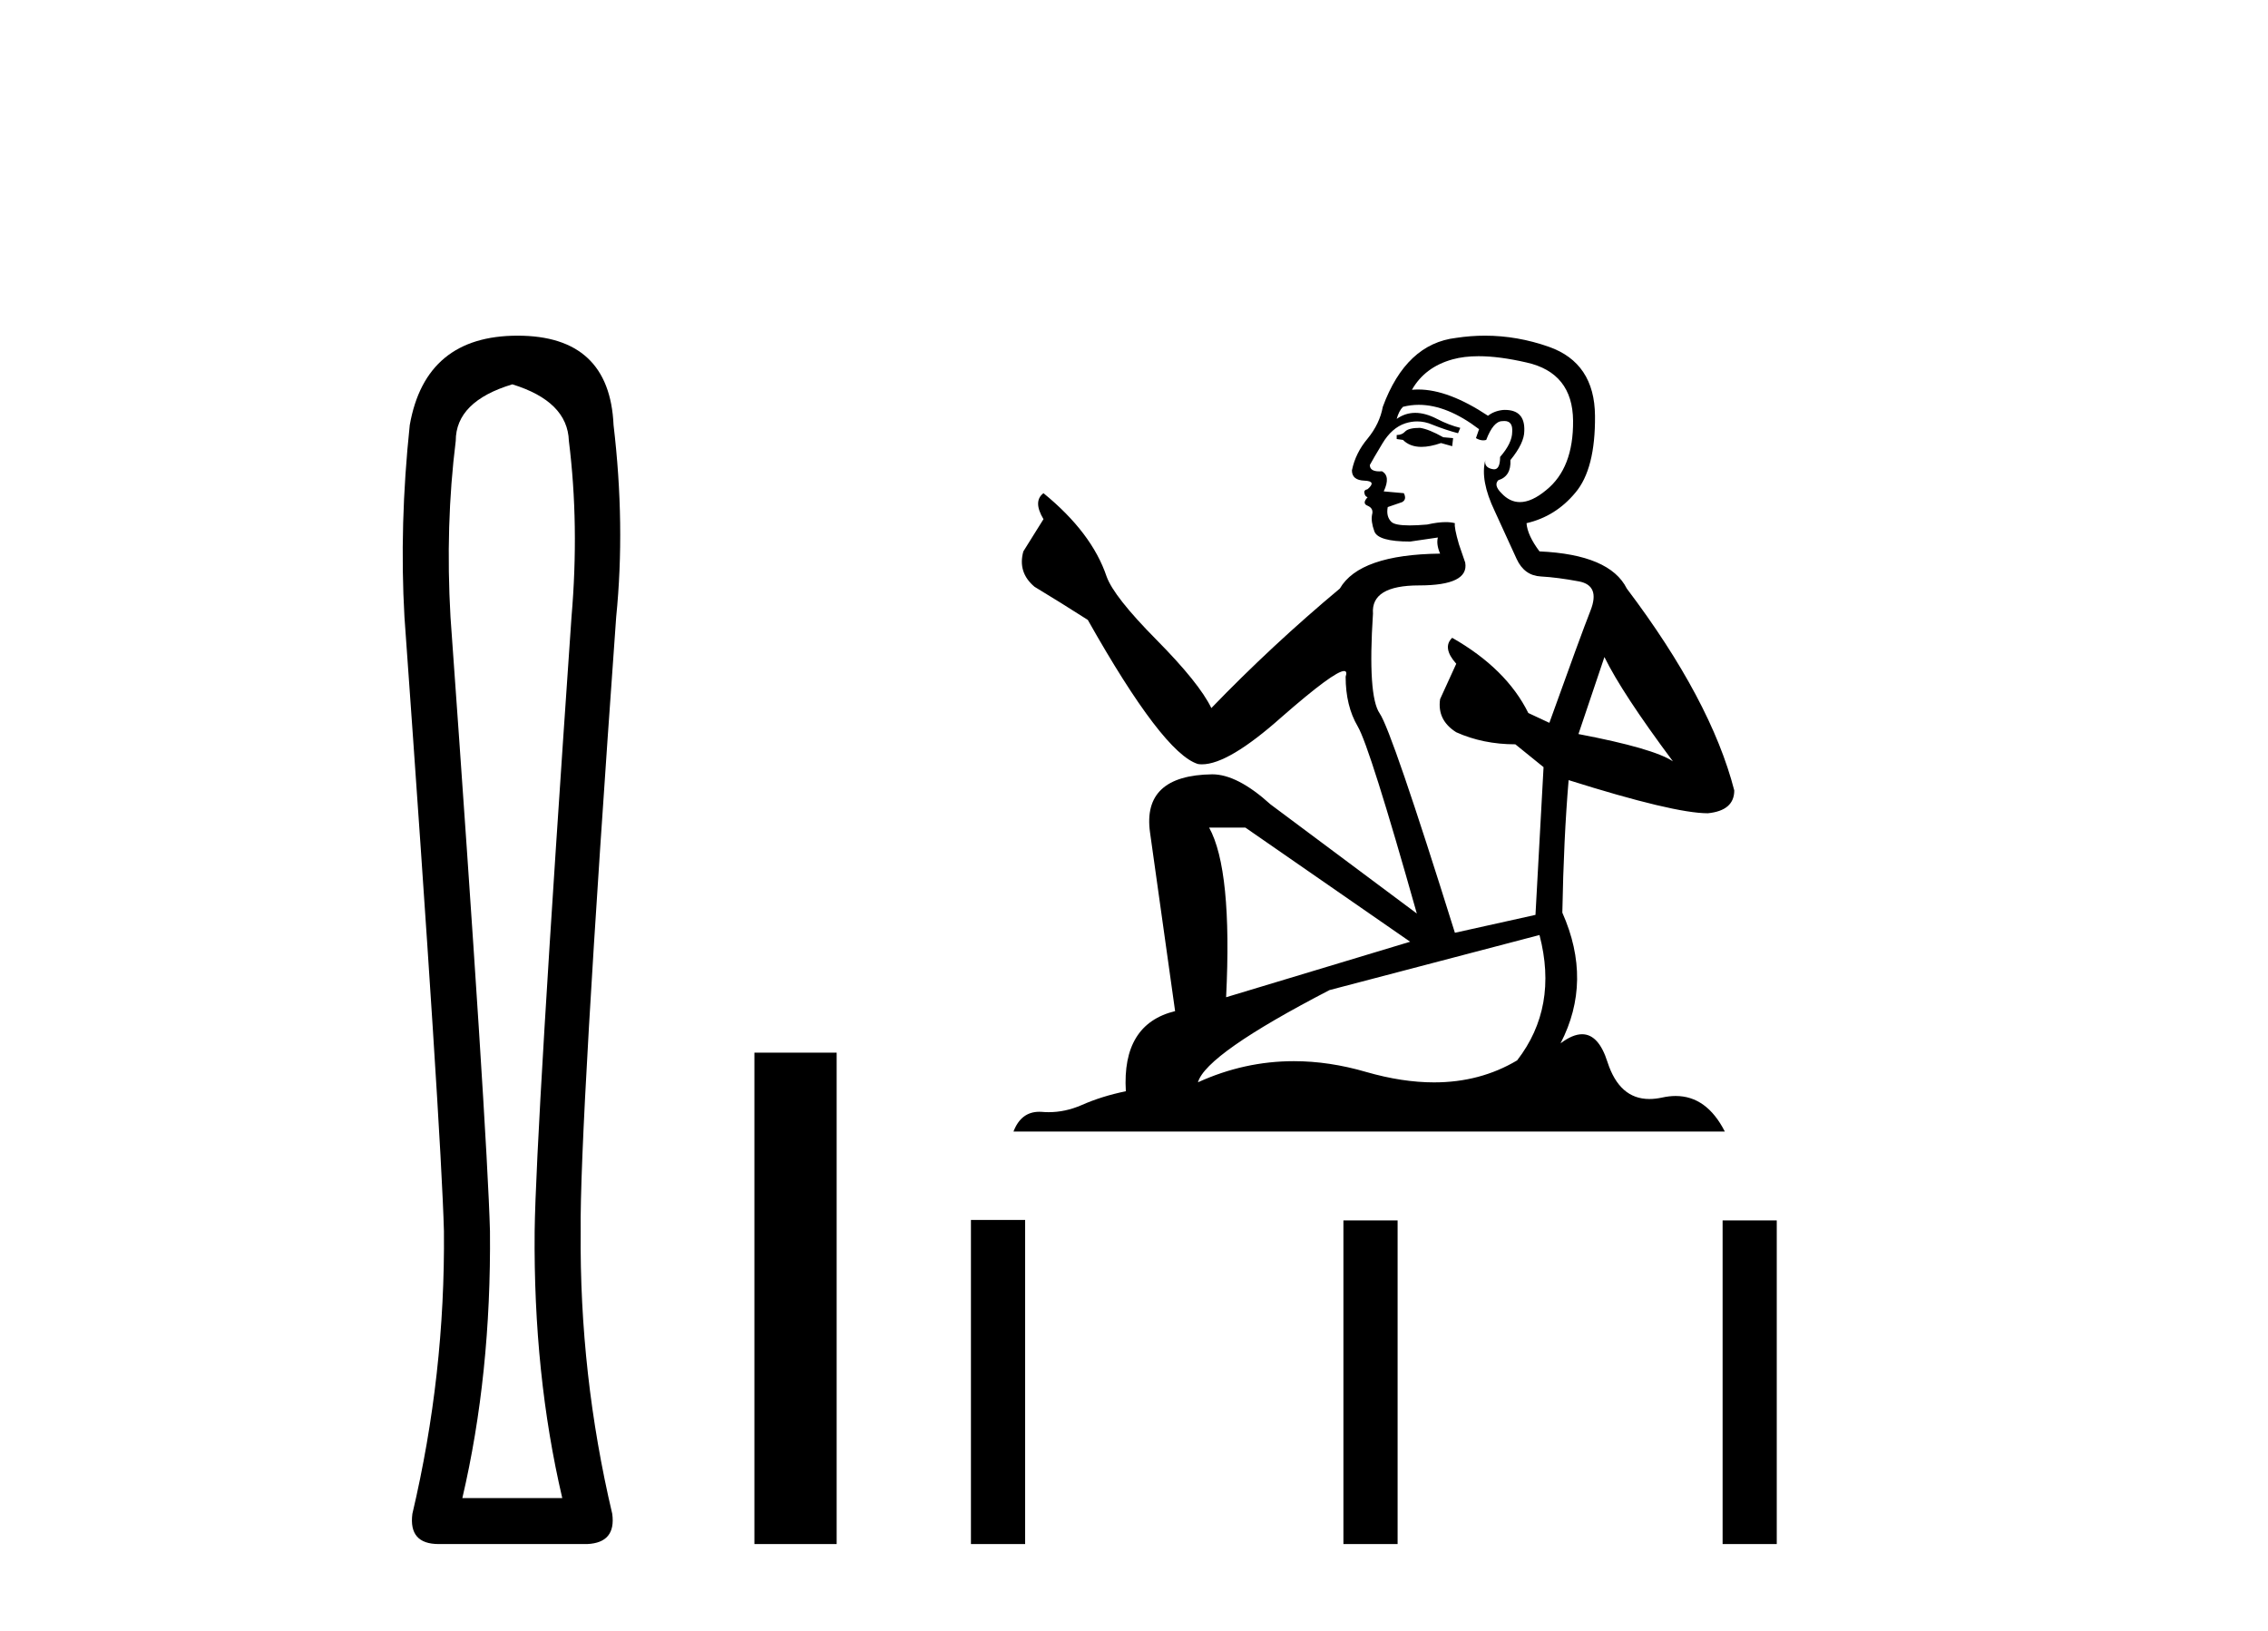 <?xml version='1.0' encoding='UTF-8' standalone='yes'?><svg xmlns='http://www.w3.org/2000/svg' xmlns:xlink='http://www.w3.org/1999/xlink' width='57.0' height='41.0' ><path d='M 12.876 9.66 Q 14.264 10.089 14.297 11.081 Q 14.561 13.196 14.363 15.509 Q 13.47 28.432 13.437 30.944 Q 13.404 34.546 14.131 37.653 L 11.62 37.653 Q 12.347 34.546 12.314 30.944 Q 12.248 28.432 11.322 15.509 Q 11.19 13.196 11.454 11.081 Q 11.454 10.089 12.876 9.66 ZM 13.008 8.437 Q 10.694 8.437 10.298 10.684 Q 10.033 13.196 10.165 15.509 Q 11.091 28.432 11.157 30.944 Q 11.19 34.546 10.364 38.049 Q 10.265 38.809 11.025 38.809 L 14.759 38.809 Q 15.486 38.776 15.387 38.049 Q 14.561 34.546 14.594 30.944 Q 14.561 28.432 15.486 15.509 Q 15.718 13.196 15.42 10.684 Q 15.321 8.437 13.008 8.437 Z' style='fill:#000000;stroke:none' /><path d='M 18.96 26.458 L 18.96 38.809 L 21.027 38.809 L 21.027 26.458 Z' style='fill:#000000;stroke:none' /><path d='M 35.687 10.754 Q 35.406 10.754 35.316 10.844 Q 35.237 10.934 35.102 10.934 L 35.102 11.035 L 35.26 11.057 Q 35.434 11.232 35.724 11.232 Q 35.938 11.232 36.216 11.136 L 36.497 11.215 L 36.52 11.012 L 36.272 10.99 Q 35.912 10.787 35.687 10.754 ZM 37.161 8.953 Q 37.68 8.953 38.365 9.111 Q 39.524 9.37 39.535 10.574 Q 39.546 11.766 38.86 12.318 Q 38.497 12.62 38.199 12.62 Q 37.943 12.62 37.735 12.396 Q 37.532 12.194 37.656 12.07 Q 37.982 11.969 37.96 11.564 Q 38.309 11.136 38.309 10.832 Q 38.33 10.303 37.822 10.303 Q 37.802 10.303 37.78 10.304 Q 37.555 10.326 37.397 10.45 Q 36.402 9.79 35.645 9.79 Q 35.563 9.79 35.485 9.797 L 35.485 9.797 Q 35.811 9.224 36.508 9.032 Q 36.793 8.953 37.161 8.953 ZM 40.323 16.514 Q 40.761 17.414 42.044 19.136 Q 41.56 18.81 39.67 18.45 L 40.323 16.514 ZM 35.657 10.175 Q 36.367 10.175 37.172 10.787 L 37.094 11.012 Q 37.188 11.068 37.277 11.068 Q 37.315 11.068 37.352 11.057 Q 37.532 10.585 37.757 10.585 Q 37.784 10.582 37.808 10.582 Q 38.025 10.582 38.005 10.855 Q 38.005 11.136 37.701 11.485 Q 37.701 11.796 37.55 11.796 Q 37.526 11.796 37.499 11.789 Q 37.296 11.744 37.33 11.564 L 37.33 11.564 Q 37.195 12.07 37.566 12.846 Q 37.926 13.634 38.117 14.05 Q 38.309 14.467 38.725 14.489 Q 39.141 14.512 39.681 14.613 Q 40.221 14.714 39.974 15.344 Q 39.726 15.974 38.939 18.168 L 38.41 17.921 Q 37.859 16.807 36.497 16.031 L 36.497 16.031 Q 36.238 16.278 36.599 16.683 L 36.193 17.572 Q 36.115 18.101 36.599 18.405 Q 37.274 18.708 38.084 18.708 L 38.793 19.282 L 38.59 22.995 L 36.565 23.445 Q 34.978 18.371 34.675 17.932 Q 34.371 17.493 34.506 15.423 Q 34.45 14.714 35.665 14.714 Q 36.925 14.714 36.824 14.14 L 36.666 13.679 Q 36.542 13.251 36.565 13.15 Q 36.466 13.123 36.334 13.123 Q 36.137 13.123 35.867 13.184 Q 35.612 13.206 35.427 13.206 Q 35.057 13.206 34.967 13.116 Q 34.832 12.981 34.877 12.745 L 35.237 12.621 Q 35.361 12.554 35.282 12.396 L 34.776 12.351 Q 34.956 11.969 34.731 11.845 Q 34.697 11.848 34.667 11.848 Q 34.427 11.848 34.427 11.688 Q 34.506 11.541 34.742 11.148 Q 34.978 10.754 35.316 10.641 Q 35.468 10.592 35.617 10.592 Q 35.811 10.592 36.002 10.675 Q 36.34 10.81 36.644 10.889 L 36.7 10.754 Q 36.418 10.686 36.115 10.529 Q 35.822 10.377 35.569 10.377 Q 35.316 10.377 35.102 10.529 Q 35.158 10.326 35.26 10.225 Q 35.455 10.175 35.657 10.175 ZM 31.299 20.801 L 35.44 23.67 L 30.815 25.065 Q 30.973 21.859 30.388 20.801 ZM 38.691 23.501 Q 39.164 25.313 38.129 26.652 Q 37.201 27.205 36.041 27.205 Q 35.244 27.205 34.337 26.944 Q 33.407 26.672 32.517 26.672 Q 31.274 26.672 30.107 27.203 Q 30.309 26.494 33.414 24.885 L 38.691 23.501 ZM 37.322 8.437 Q 36.962 8.437 36.599 8.492 Q 35.338 8.638 34.753 10.225 Q 34.675 10.652 34.371 11.024 Q 34.067 11.384 33.977 11.823 Q 33.977 12.07 34.292 12.081 Q 34.607 12.093 34.371 12.295 Q 34.269 12.318 34.292 12.396 Q 34.303 12.475 34.371 12.498 Q 34.224 12.655 34.371 12.711 Q 34.528 12.779 34.483 12.936 Q 34.45 13.105 34.54 13.353 Q 34.63 13.612 35.44 13.612 L 36.137 13.51 L 36.137 13.51 Q 36.092 13.679 36.193 13.915 Q 34.168 13.938 33.673 14.793 Q 31.974 16.211 30.444 17.797 Q 30.14 17.167 29.06 16.076 Q 27.991 14.995 27.811 14.489 Q 27.44 13.387 26.225 12.396 Q 25.955 12.599 26.225 13.049 L 25.719 13.859 Q 25.572 14.388 26 14.748 Q 26.652 15.142 27.339 15.581 Q 29.229 18.933 30.107 19.203 Q 30.155 19.211 30.208 19.211 Q 30.876 19.211 32.211 18.022 Q 33.533 16.866 33.78 16.866 Q 33.866 16.866 33.819 17.009 Q 33.819 17.741 34.123 18.258 Q 34.427 18.776 35.608 22.961 L 31.929 20.216 Q 31.097 19.462 30.467 19.462 Q 28.7 19.485 28.903 20.925 L 29.533 25.414 Q 28.194 25.74 28.295 27.428 Q 27.687 27.552 27.181 27.777 Q 26.772 27.954 26.356 27.954 Q 26.268 27.954 26.18 27.946 Q 26.149 27.944 26.12 27.944 Q 25.661 27.944 25.471 28.441 L 43.349 28.441 Q 42.893 27.547 42.113 27.547 Q 41.951 27.547 41.774 27.586 Q 41.604 27.623 41.452 27.623 Q 40.701 27.623 40.401 26.697 Q 40.179 25.995 39.762 25.995 Q 39.523 25.995 39.22 26.224 Q 40.03 24.66 39.265 22.939 Q 39.299 21.071 39.423 19.608 Q 42.067 20.441 42.922 20.441 Q 43.586 20.374 43.586 19.867 Q 43 17.594 40.885 14.793 Q 40.458 13.938 38.691 13.859 Q 38.387 13.454 38.365 13.15 Q 39.096 12.981 39.591 12.385 Q 40.098 11.789 40.086 10.45 Q 40.075 9.122 38.928 8.717 Q 38.133 8.437 37.322 8.437 Z' style='fill:#000000;stroke:none' /><path d='M 24.402 30.663 L 24.402 38.809 L 25.764 38.809 L 25.764 30.663 ZM 33.763 30.675 L 33.763 38.809 L 35.125 38.809 L 35.125 30.675 ZM 43.293 30.675 L 43.293 38.809 L 44.654 38.809 L 44.654 30.675 Z' style='fill:#000000;stroke:none' /></svg>
